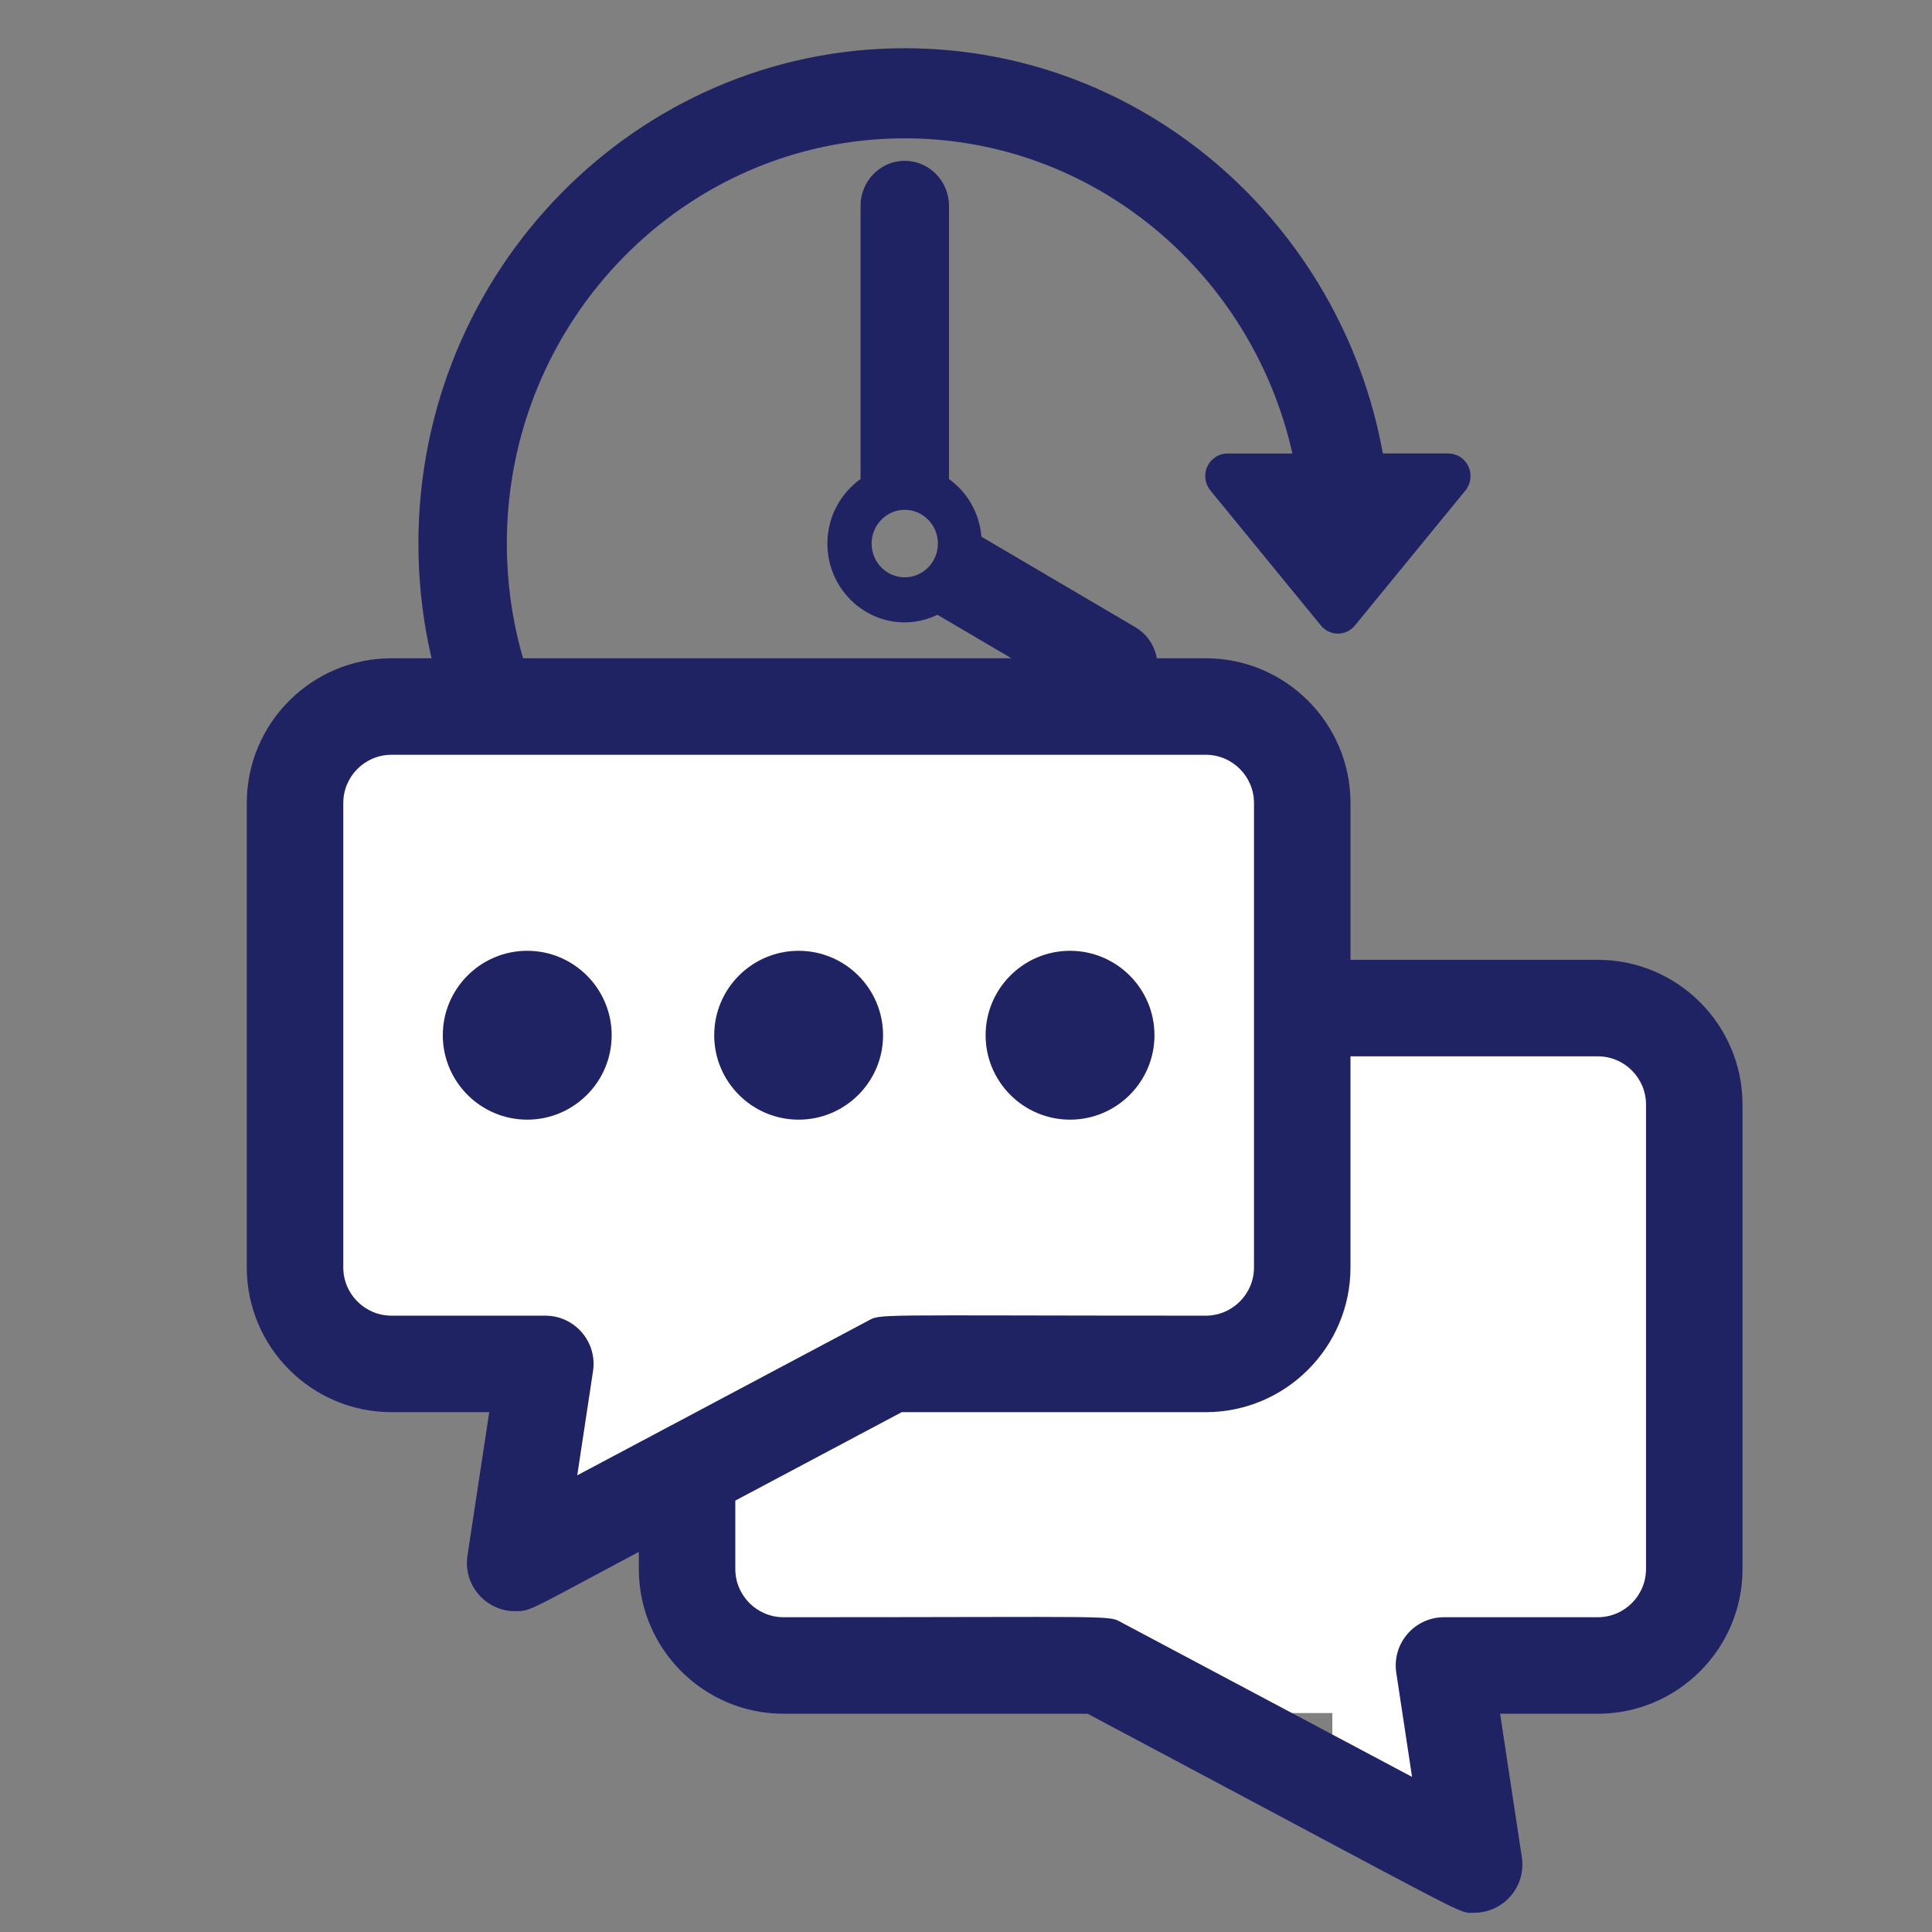<?xml version="1.0" encoding="UTF-8" standalone="no"?> <svg xmlns:dc="http://purl.org/dc/elements/1.1/" xmlns:cc="http://creativecommons.org/ns#" xmlns:rdf="http://www.w3.org/1999/02/22-rdf-syntax-ns#" xmlns:svg="http://www.w3.org/2000/svg" xmlns="http://www.w3.org/2000/svg" xmlns:sodipodi="http://sodipodi.sourceforge.net/DTD/sodipodi-0.dtd" xmlns:inkscape="http://www.inkscape.org/namespaces/inkscape" height="496pt" viewBox="0 0 496 496" width="496pt" id="svg32" sodipodi:docname="QUICK RESPONSE.svg" inkscape:version="0.92.4 (5da689c313, 2019-01-14)"><rect x="0" y="0" width="496" height="496" fill="#808080" stroke="none"/><defs id="defs36"><pattern y="0" x="0" height="6" width="6" patternUnits="userSpaceOnUse" id="EMFhbasepattern"></pattern></defs><g id="g886" transform="matrix(5.747,0,0,5.853,107.417,1.995)" style="fill:#1f2364;fill-opacity:1"><g id="g827" style="fill:#1f2364;fill-opacity:1"><g id="Layer_1_65_" style="fill:#1f2364;fill-opacity:1"><g id="g824" style="fill:#1f2364;fill-opacity:1"><path id="path820" d="M 46.907,20.12 C 46.744,19.773 46.396,19.551 46.011,19.551 H 43.084 C 41.223,9.452 32.355,1.775 21.726,1.775 9.747,1.775 0,11.522 0,23.501 0,35.48 9.746,45.226 21.726,45.226 c 7.731,0 14.941,-4.161 18.816,-10.857 0.546,-0.945 0.224,-2.152 -0.722,-2.699 -0.944,-0.547 -2.152,-0.225 -2.697,0.72 -3.172,5.481 -9.072,8.887 -15.397,8.887 -9.801,0 -17.776,-7.974 -17.776,-17.774 0,-9.802 7.975,-17.776 17.776,-17.776 8.442,0 15.515,5.921 17.317,13.825 h -2.904 c -0.385,0 -0.732,0.222 -0.896,0.569 -0.163,0.347 -0.11,0.756 0.136,1.051 l 4.938,5.925 c 0.188,0.225 0.465,0.355 0.759,0.355 0.293,0 0.571,-0.131 0.758,-0.355 l 4.938,-5.925 c 0.246,-0.296 0.298,-0.705 0.135,-1.052 z" inkscape:connector-curvature="0" style="fill:#1f2364;fill-opacity:1"></path><path id="path822" d="m 21.726,6.713 c -1.091,0 -1.975,0.884 -1.975,1.975 v 11.984 c -0.893,0.626 -1.481,1.658 -1.481,2.83 0,1.906 1.551,3.457 3.457,3.457 0.522,0 1.014,-0.125 1.458,-0.334 l 6.87,3.965 c 0.312,0.181 0.65,0.266 0.986,0.266 0.682,0 1.346,-0.354 1.712,-0.988 0.545,-0.943 0.222,-2.152 -0.724,-2.697 L 25.152,23.2 C 25.06,22.156 24.517,21.244 23.703,20.674 V 8.688 C 23.701,7.598 22.816,6.713 21.726,6.713 Z m 0,18.269 c -0.817,0 -1.481,-0.665 -1.481,-1.48 0,-0.816 0.665,-1.481 1.481,-1.481 0.816,0 1.481,0.665 1.481,1.481 0,0.815 -0.665,1.48 -1.481,1.48 z" inkscape:connector-curvature="0" style="fill:#1f2364;fill-opacity:1"></path></g></g></g><g id="g829" style="fill:#1f2364;fill-opacity:1"></g><g id="g831" style="fill:#1f2364;fill-opacity:1"></g><g id="g833" style="fill:#1f2364;fill-opacity:1"></g><g id="g835" style="fill:#1f2364;fill-opacity:1"></g><g id="g837" style="fill:#1f2364;fill-opacity:1"></g><g id="g839" style="fill:#1f2364;fill-opacity:1"></g><g id="g841" style="fill:#1f2364;fill-opacity:1"></g><g id="g843" style="fill:#1f2364;fill-opacity:1"></g><g id="g845" style="fill:#1f2364;fill-opacity:1"></g><g id="g847" style="fill:#1f2364;fill-opacity:1"></g><g id="g849" style="fill:#1f2364;fill-opacity:1"></g><g id="g851" style="fill:#1f2364;fill-opacity:1"></g><g id="g853" style="fill:#1f2364;fill-opacity:1"></g><g id="g855" style="fill:#1f2364;fill-opacity:1"></g><g id="g857" style="fill:#1f2364;fill-opacity:1"></g></g><rect style="opacity:1;fill:#ffffff;fill-opacity:1;stroke-width:0.75" id="rect922" width="100.643" height="18.466" x="140.001" y="337.771" ry="9.233"></rect><rect style="opacity:1;fill:#ffffff;fill-opacity:1;stroke-width:0.75" id="rect928" width="36.254" height="46.237" x="166.559" y="322.61" ry="3.678"></rect><rect style="opacity:1;fill:#ffffff;fill-opacity:1;stroke-width:0.803" id="rect930" width="248" height="53.593" x="180.746" y="368.322" ry="4.215"></rect><rect style="opacity:1;fill:#ffffff;fill-opacity:1;stroke-width:0.75" id="rect932" width="109.288" height="34.153" x="280.051" y="400.898" ry="3.678"></rect><rect style="opacity:1;fill:#ffffff;fill-opacity:1;stroke-width:0.75" id="rect936" width="74.61" height="37.831" x="302.644" y="401.949" ry="3.678"></rect><rect style="opacity:1;fill:#ffffff;fill-opacity:1;stroke-width:0.75" id="rect934" width="33.102" height="79.864" x="342.051" y="383.034" ry="3.678"><rect style="opacity:1;fill:#ffffff;fill-opacity:1;stroke-width:0.75" id="rect938" width="24.169" height="81.441" x="329.441" y="350.983" ry="3.678"></rect></rect><rect style="opacity:1;fill:#ffffff;fill-opacity:1;stroke-width:0.75" id="rect941" width="214.373" height="46.237" x="218.051" y="341.525" ry="4.215"></rect><rect style="opacity:1;fill:#ffffff;fill-opacity:1;stroke-width:0.75" id="rect945" width="103.508" height="130.831" x="328.915" y="256.932" ry="4.215"></rect><rect style="opacity:1;fill:#ffffff;fill-opacity:1;stroke-width:0.75" id="rect924" width="39.932" height="55.169" x="140.814" y="331.017" ry="9.233"></rect><rect style="opacity:1;fill:#ffffff;fill-opacity:1;stroke-width:0.75" id="rect943" width="27.847" height="27.322" x="209.119" y="360.966" ry="4.215"></rect><rect style="opacity:1;fill:#ffffff;fill-opacity:1;stroke-width:0.75" id="rect947" width="187.576" height="46.763" x="240.644" y="356.237" ry="4.215"></rect><rect style="opacity:1;fill:#ffffff;fill-opacity:1;stroke-width:0.75" id="rect949" width="39.407" height="31" x="318.407" y="341.525" ry="4.215"></rect><rect style="opacity:1;fill:#ffffff;fill-opacity:1;stroke-width:0.608" id="rect918" width="260.085" height="160.78" x="74.61" y="180.746" ry="18.73"></rect><path d="m 410.195,246.416 h -63.484 v -40.258 c 0,-20.491 -16.671,-37.161 -37.161,-37.161 H 100.517 c -20.491,0 -37.161,16.671 -37.161,37.161 V 325.384 c 0,20.491 16.671,37.161 37.161,37.161 h 25.078 l -5.583,36.854 c -1.137,7.504 4.686,14.243 12.249,14.243 4.113,0 3.6,-0.273 31.741,-15.228 v 4.39 c 0,20.491 16.671,37.161 37.161,37.161 h 78.056 c 101.514,53.949 94.869,51.098 99.234,51.097 7.558,0 13.386,-6.735 12.248,-14.243 l -5.584,-36.854 h 25.078 c 20.491,0 37.161,-16.671 37.161,-37.161 V 283.578 c 0,-20.491 -16.671,-37.161 -37.161,-37.161 z M 140.001,337.771 h -39.484 c -6.83,0 -12.387,-5.556 -12.387,-12.387 V 206.158 c 0,-6.831 5.557,-12.387 12.387,-12.387 h 209.032 c 6.83,0 12.387,5.556 12.387,12.387 V 325.384 c 0,6.831 -5.557,12.387 -12.387,12.387 -87.939,0 -83.132,-0.584 -86.957,1.449 -8.631,4.587 -65.448,34.782 -74.397,39.538 l 4.052,-26.744 c 1.135,-7.486 -4.667,-14.243 -12.247,-14.243 z m 282.581,65.032 c 0,6.831 -5.557,12.387 -12.387,12.387 h -39.484 c -7.572,0 -13.383,6.748 -12.247,14.243 l 4.051,26.744 -74.397,-39.538 c -3.825,-2.032 1.021,-1.449 -86.956,-1.449 -6.83,0 -12.387,-5.556 -12.387,-12.387 v -17.556 l 42.718,-22.702 h 78.056 c 20.491,0 37.161,-16.671 37.161,-37.161 v -54.194 h 63.484 c 6.83,0 12.387,5.556 12.387,12.387 z M 135.356,244.094 c -11.953,0 -21.677,9.725 -21.677,21.677 0,11.953 9.725,21.677 21.677,21.677 11.953,0 21.677,-9.725 21.677,-21.677 0,-11.953 -9.725,-21.677 -21.677,-21.677 z m 69.677,43.355 c 11.953,0 21.677,-9.725 21.677,-21.677 0,-11.953 -9.725,-21.677 -21.677,-21.677 -11.953,0 -21.677,9.725 -21.677,21.677 0,11.953 9.725,21.677 21.677,21.677 z m 69.677,0 c 11.953,0 21.677,-9.725 21.677,-21.677 0,-11.953 -9.725,-21.677 -21.677,-21.677 -11.953,0 -21.677,9.725 -21.677,21.677 0,11.953 9.725,21.677 21.677,21.677 z" id="path10" inkscape:connector-curvature="0" style="fill:#1f2364;fill-opacity:1;stroke-width:0.774"></path></svg> 